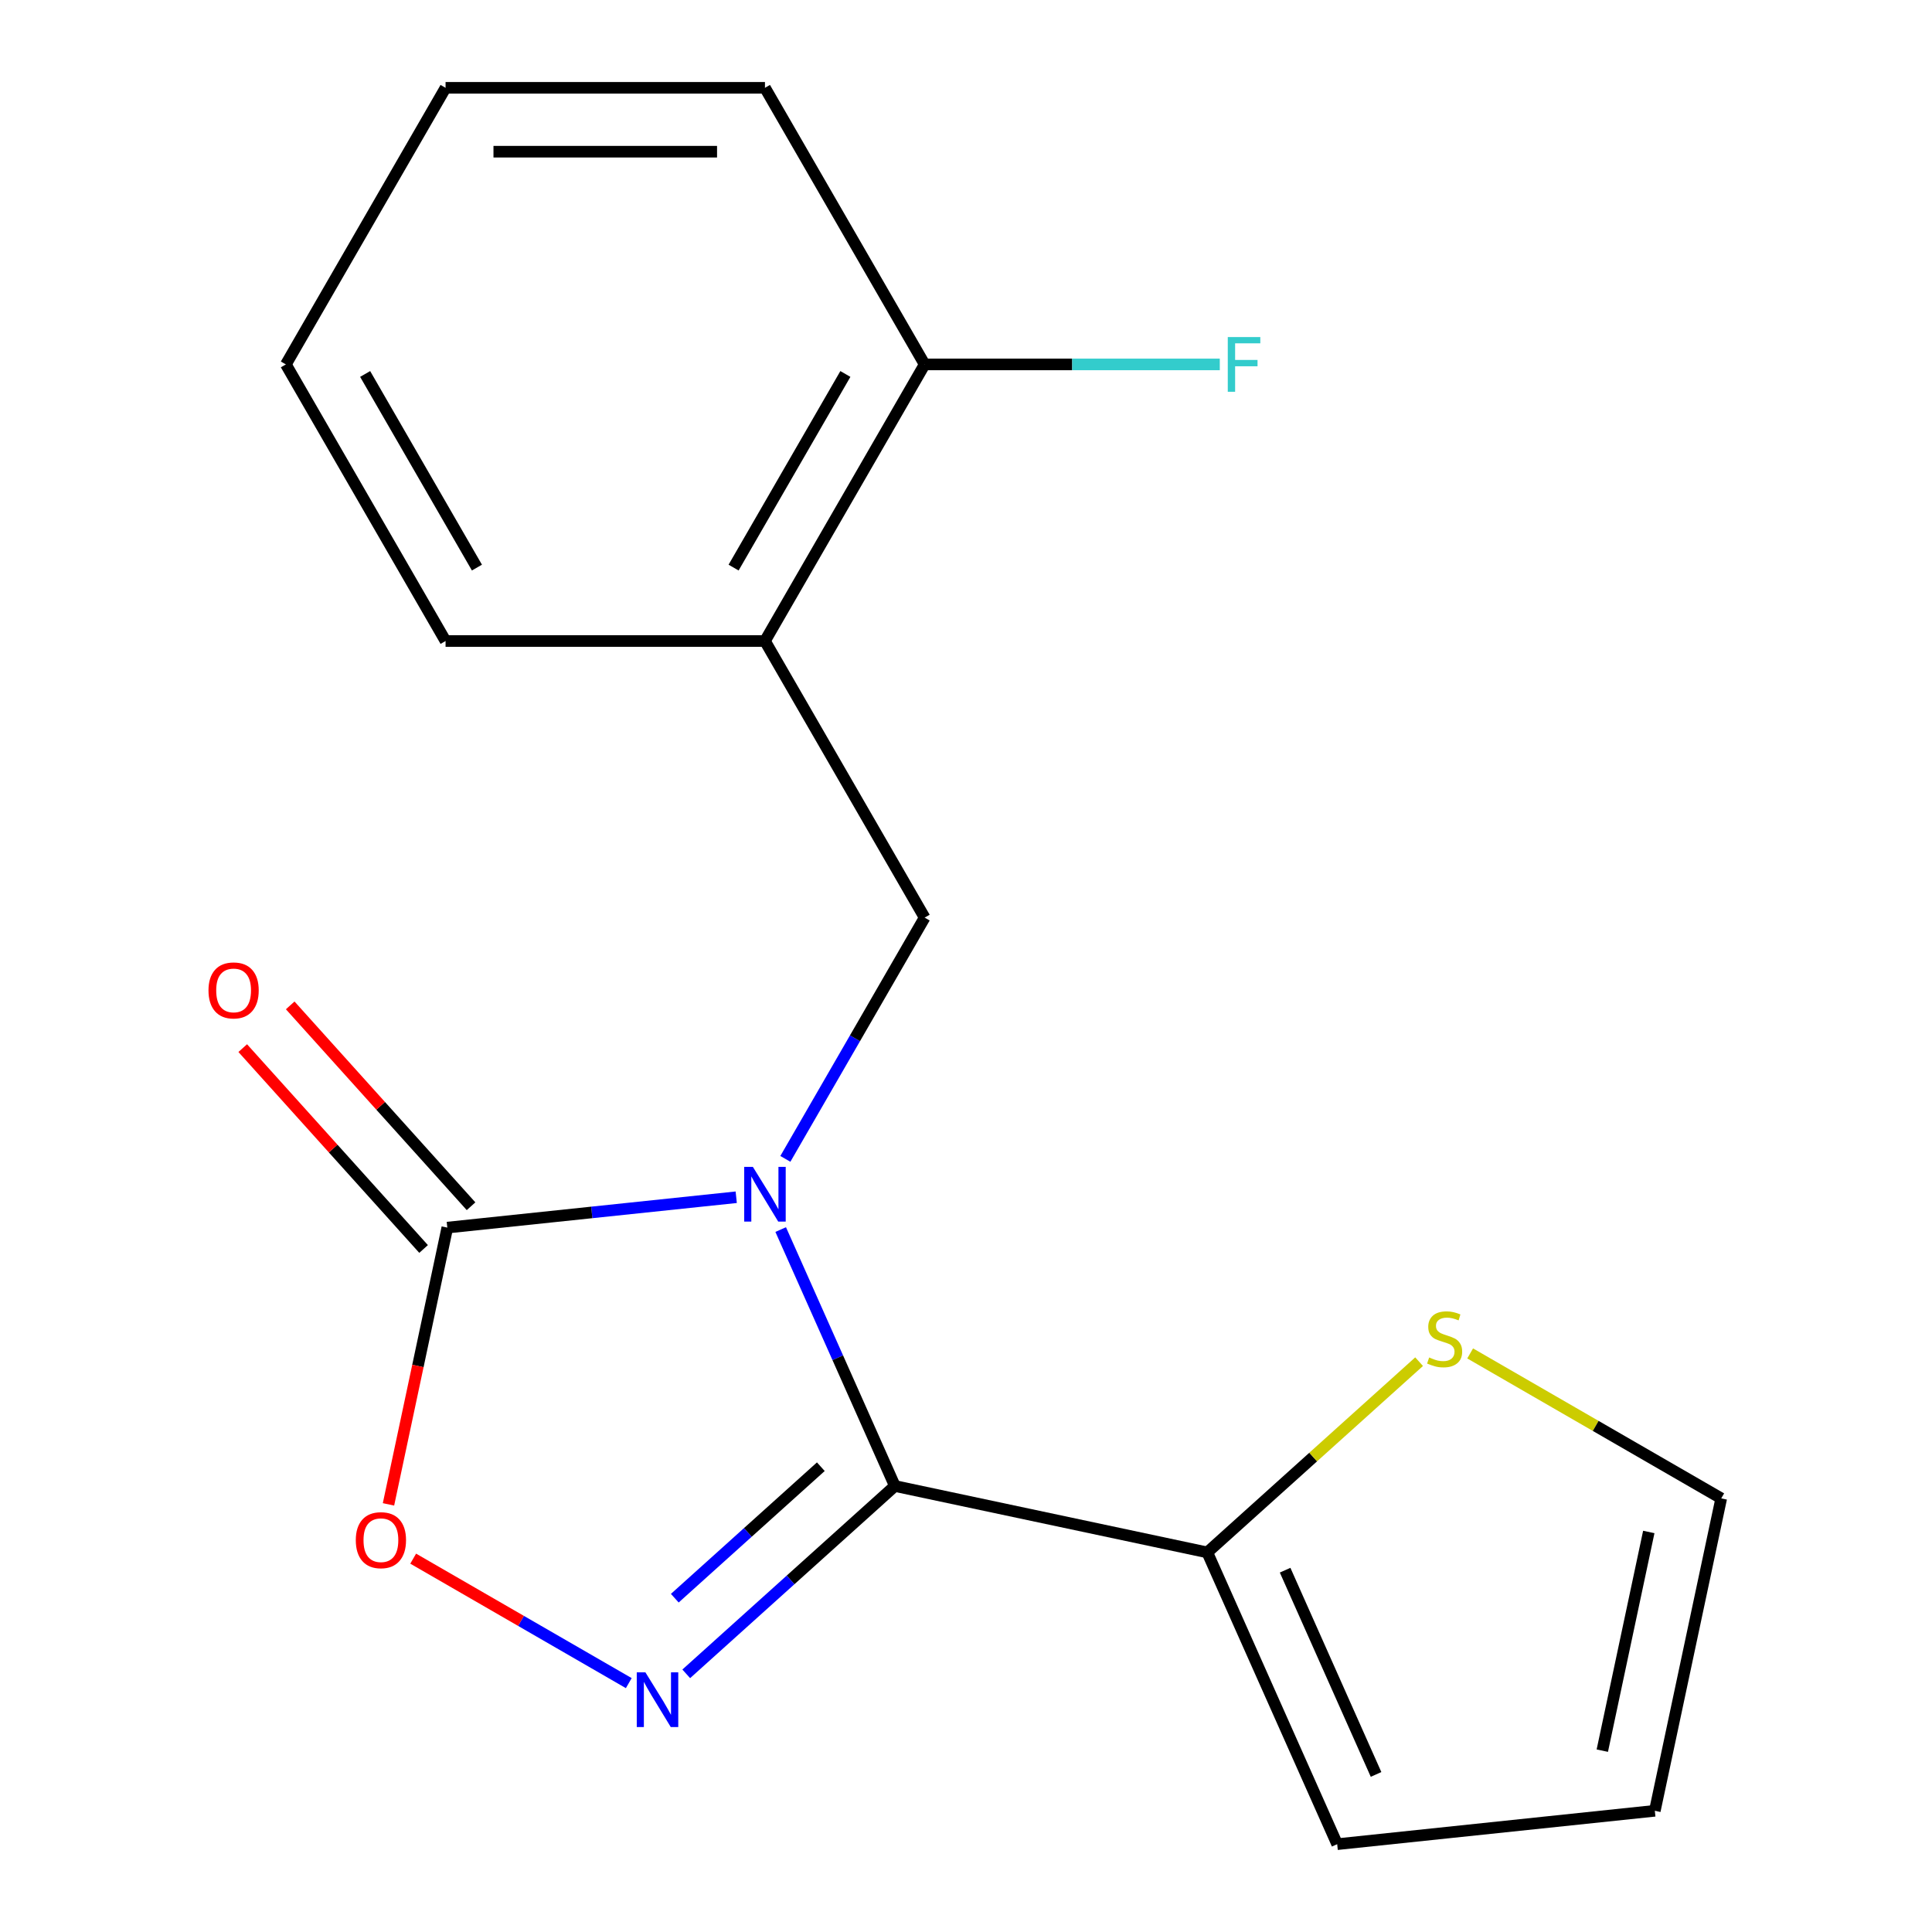 <?xml version='1.0' encoding='iso-8859-1'?>
<svg version='1.1' baseProfile='full'
              xmlns='http://www.w3.org/2000/svg'
                      xmlns:rdkit='http://www.rdkit.org/xml'
                      xmlns:xlink='http://www.w3.org/1999/xlink'
                  xml:space='preserve'
width='1000px' height='1000px' viewBox='0 0 1000 1000'>
<!-- END OF HEADER -->
<rect style='opacity:1.0;fill:#FFFFFF;stroke:none' width='1000' height='1000' x='0' y='0'> </rect>
<path class='bond-0' d='M 404.085,636.419 L 433.633,702.785' style='fill:none;fill-rule:evenodd;stroke:#0000FF;stroke-width:6px;stroke-linecap:butt;stroke-linejoin:miter;stroke-opacity:1' />
<path class='bond-0' d='M 433.633,702.785 L 463.181,769.15' style='fill:none;fill-rule:evenodd;stroke:#000000;stroke-width:6px;stroke-linecap:butt;stroke-linejoin:miter;stroke-opacity:1' />
<path class='bond-2' d='M 381.068,619.69 L 306.299,627.548' style='fill:none;fill-rule:evenodd;stroke:#0000FF;stroke-width:6px;stroke-linecap:butt;stroke-linejoin:miter;stroke-opacity:1' />
<path class='bond-2' d='M 306.299,627.548 L 231.53,635.407' style='fill:none;fill-rule:evenodd;stroke:#000000;stroke-width:6px;stroke-linecap:butt;stroke-linejoin:miter;stroke-opacity:1' />
<path class='bond-3' d='M 406.502,599.834 L 442.55,537.396' style='fill:none;fill-rule:evenodd;stroke:#0000FF;stroke-width:6px;stroke-linecap:butt;stroke-linejoin:miter;stroke-opacity:1' />
<path class='bond-3' d='M 442.55,537.396 L 478.599,474.959' style='fill:none;fill-rule:evenodd;stroke:#000000;stroke-width:6px;stroke-linecap:butt;stroke-linejoin:miter;stroke-opacity:1' />
<path class='bond-1' d='M 463.181,769.15 L 409.19,817.764' style='fill:none;fill-rule:evenodd;stroke:#000000;stroke-width:6px;stroke-linecap:butt;stroke-linejoin:miter;stroke-opacity:1' />
<path class='bond-1' d='M 409.19,817.764 L 355.2,866.377' style='fill:none;fill-rule:evenodd;stroke:#0000FF;stroke-width:6px;stroke-linecap:butt;stroke-linejoin:miter;stroke-opacity:1' />
<path class='bond-1' d='M 424.86,759.164 L 387.067,793.193' style='fill:none;fill-rule:evenodd;stroke:#000000;stroke-width:6px;stroke-linecap:butt;stroke-linejoin:miter;stroke-opacity:1' />
<path class='bond-1' d='M 387.067,793.193 L 349.273,827.222' style='fill:none;fill-rule:evenodd;stroke:#0000FF;stroke-width:6px;stroke-linecap:butt;stroke-linejoin:miter;stroke-opacity:1' />
<path class='bond-5' d='M 463.181,769.15 L 624.884,803.522' style='fill:none;fill-rule:evenodd;stroke:#000000;stroke-width:6px;stroke-linecap:butt;stroke-linejoin:miter;stroke-opacity:1' />
<path class='bond-18' d='M 325.454,871.182 L 269.658,838.968' style='fill:none;fill-rule:evenodd;stroke:#0000FF;stroke-width:6px;stroke-linecap:butt;stroke-linejoin:miter;stroke-opacity:1' />
<path class='bond-18' d='M 269.658,838.968 L 213.862,806.754' style='fill:none;fill-rule:evenodd;stroke:#FF0000;stroke-width:6px;stroke-linecap:butt;stroke-linejoin:miter;stroke-opacity:1' />
<path class='bond-4' d='M 231.53,635.407 L 216.306,707.032' style='fill:none;fill-rule:evenodd;stroke:#000000;stroke-width:6px;stroke-linecap:butt;stroke-linejoin:miter;stroke-opacity:1' />
<path class='bond-4' d='M 216.306,707.032 L 201.081,778.658' style='fill:none;fill-rule:evenodd;stroke:#FF0000;stroke-width:6px;stroke-linecap:butt;stroke-linejoin:miter;stroke-opacity:1' />
<path class='bond-8' d='M 243.815,624.345 L 197.012,572.365' style='fill:none;fill-rule:evenodd;stroke:#000000;stroke-width:6px;stroke-linecap:butt;stroke-linejoin:miter;stroke-opacity:1' />
<path class='bond-8' d='M 197.012,572.365 L 150.209,520.384' style='fill:none;fill-rule:evenodd;stroke:#FF0000;stroke-width:6px;stroke-linecap:butt;stroke-linejoin:miter;stroke-opacity:1' />
<path class='bond-8' d='M 219.245,646.469 L 172.441,594.488' style='fill:none;fill-rule:evenodd;stroke:#000000;stroke-width:6px;stroke-linecap:butt;stroke-linejoin:miter;stroke-opacity:1' />
<path class='bond-8' d='M 172.441,594.488 L 125.638,542.508' style='fill:none;fill-rule:evenodd;stroke:#FF0000;stroke-width:6px;stroke-linecap:butt;stroke-linejoin:miter;stroke-opacity:1' />
<path class='bond-6' d='M 478.599,474.959 L 395.941,331.791' style='fill:none;fill-rule:evenodd;stroke:#000000;stroke-width:6px;stroke-linecap:butt;stroke-linejoin:miter;stroke-opacity:1' />
<path class='bond-7' d='M 624.884,803.522 L 679.705,754.161' style='fill:none;fill-rule:evenodd;stroke:#000000;stroke-width:6px;stroke-linecap:butt;stroke-linejoin:miter;stroke-opacity:1' />
<path class='bond-7' d='M 679.705,754.161 L 734.525,704.8' style='fill:none;fill-rule:evenodd;stroke:#CCCC00;stroke-width:6px;stroke-linecap:butt;stroke-linejoin:miter;stroke-opacity:1' />
<path class='bond-9' d='M 624.884,803.522 L 692.125,954.545' style='fill:none;fill-rule:evenodd;stroke:#000000;stroke-width:6px;stroke-linecap:butt;stroke-linejoin:miter;stroke-opacity:1' />
<path class='bond-9' d='M 665.175,812.727 L 712.243,918.444' style='fill:none;fill-rule:evenodd;stroke:#000000;stroke-width:6px;stroke-linecap:butt;stroke-linejoin:miter;stroke-opacity:1' />
<path class='bond-10' d='M 395.941,331.791 L 478.599,188.623' style='fill:none;fill-rule:evenodd;stroke:#000000;stroke-width:6px;stroke-linecap:butt;stroke-linejoin:miter;stroke-opacity:1' />
<path class='bond-10' d='M 379.706,293.784 L 437.566,193.566' style='fill:none;fill-rule:evenodd;stroke:#000000;stroke-width:6px;stroke-linecap:butt;stroke-linejoin:miter;stroke-opacity:1' />
<path class='bond-14' d='M 395.941,331.791 L 230.624,331.791' style='fill:none;fill-rule:evenodd;stroke:#000000;stroke-width:6px;stroke-linecap:butt;stroke-linejoin:miter;stroke-opacity:1' />
<path class='bond-11' d='M 760.951,700.532 L 825.929,738.047' style='fill:none;fill-rule:evenodd;stroke:#CCCC00;stroke-width:6px;stroke-linecap:butt;stroke-linejoin:miter;stroke-opacity:1' />
<path class='bond-11' d='M 825.929,738.047 L 890.906,775.562' style='fill:none;fill-rule:evenodd;stroke:#000000;stroke-width:6px;stroke-linecap:butt;stroke-linejoin:miter;stroke-opacity:1' />
<path class='bond-12' d='M 692.125,954.545 L 856.535,937.265' style='fill:none;fill-rule:evenodd;stroke:#000000;stroke-width:6px;stroke-linecap:butt;stroke-linejoin:miter;stroke-opacity:1' />
<path class='bond-13' d='M 478.599,188.623 L 554.98,188.623' style='fill:none;fill-rule:evenodd;stroke:#000000;stroke-width:6px;stroke-linecap:butt;stroke-linejoin:miter;stroke-opacity:1' />
<path class='bond-13' d='M 554.98,188.623 L 631.362,188.623' style='fill:none;fill-rule:evenodd;stroke:#33CCCC;stroke-width:6px;stroke-linecap:butt;stroke-linejoin:miter;stroke-opacity:1' />
<path class='bond-15' d='M 478.599,188.623 L 395.941,45.455' style='fill:none;fill-rule:evenodd;stroke:#000000;stroke-width:6px;stroke-linecap:butt;stroke-linejoin:miter;stroke-opacity:1' />
<path class='bond-19' d='M 890.906,775.562 L 856.535,937.265' style='fill:none;fill-rule:evenodd;stroke:#000000;stroke-width:6px;stroke-linecap:butt;stroke-linejoin:miter;stroke-opacity:1' />
<path class='bond-19' d='M 853.41,792.943 L 829.35,906.135' style='fill:none;fill-rule:evenodd;stroke:#000000;stroke-width:6px;stroke-linecap:butt;stroke-linejoin:miter;stroke-opacity:1' />
<path class='bond-16' d='M 230.624,331.791 L 147.966,188.623' style='fill:none;fill-rule:evenodd;stroke:#000000;stroke-width:6px;stroke-linecap:butt;stroke-linejoin:miter;stroke-opacity:1' />
<path class='bond-16' d='M 246.859,293.784 L 188.999,193.566' style='fill:none;fill-rule:evenodd;stroke:#000000;stroke-width:6px;stroke-linecap:butt;stroke-linejoin:miter;stroke-opacity:1' />
<path class='bond-20' d='M 395.941,45.455 L 230.624,45.455' style='fill:none;fill-rule:evenodd;stroke:#000000;stroke-width:6px;stroke-linecap:butt;stroke-linejoin:miter;stroke-opacity:1' />
<path class='bond-20' d='M 371.143,78.518 L 255.422,78.518' style='fill:none;fill-rule:evenodd;stroke:#000000;stroke-width:6px;stroke-linecap:butt;stroke-linejoin:miter;stroke-opacity:1' />
<path class='bond-17' d='M 147.966,188.623 L 230.624,45.455' style='fill:none;fill-rule:evenodd;stroke:#000000;stroke-width:6px;stroke-linecap:butt;stroke-linejoin:miter;stroke-opacity:1' />
<path  class='atom-0' d='M 389.681 603.967
L 398.961 618.967
Q 399.881 620.447, 401.361 623.127
Q 402.841 625.807, 402.921 625.967
L 402.921 603.967
L 406.681 603.967
L 406.681 632.287
L 402.801 632.287
L 392.841 615.887
Q 391.681 613.967, 390.441 611.767
Q 389.241 609.567, 388.881 608.887
L 388.881 632.287
L 385.201 632.287
L 385.201 603.967
L 389.681 603.967
' fill='#0000FF'/>
<path  class='atom-2' d='M 334.067 865.609
L 343.347 880.609
Q 344.267 882.089, 345.747 884.769
Q 347.227 887.449, 347.307 887.609
L 347.307 865.609
L 351.067 865.609
L 351.067 893.929
L 347.187 893.929
L 337.227 877.529
Q 336.067 875.609, 334.827 873.409
Q 333.627 871.209, 333.267 870.529
L 333.267 893.929
L 329.587 893.929
L 329.587 865.609
L 334.067 865.609
' fill='#0000FF'/>
<path  class='atom-5' d='M 184.159 797.19
Q 184.159 790.39, 187.519 786.59
Q 190.879 782.79, 197.159 782.79
Q 203.439 782.79, 206.799 786.59
Q 210.159 790.39, 210.159 797.19
Q 210.159 804.07, 206.759 807.99
Q 203.359 811.87, 197.159 811.87
Q 190.919 811.87, 187.519 807.99
Q 184.159 804.11, 184.159 797.19
M 197.159 808.67
Q 201.479 808.67, 203.799 805.79
Q 206.159 802.87, 206.159 797.19
Q 206.159 791.63, 203.799 788.83
Q 201.479 785.99, 197.159 785.99
Q 192.839 785.99, 190.479 788.79
Q 188.159 791.59, 188.159 797.19
Q 188.159 802.91, 190.479 805.79
Q 192.839 808.67, 197.159 808.67
' fill='#FF0000'/>
<path  class='atom-8' d='M 739.738 702.623
Q 740.058 702.743, 741.378 703.303
Q 742.698 703.863, 744.138 704.223
Q 745.618 704.543, 747.058 704.543
Q 749.738 704.543, 751.298 703.263
Q 752.858 701.943, 752.858 699.663
Q 752.858 698.103, 752.058 697.143
Q 751.298 696.183, 750.098 695.663
Q 748.898 695.143, 746.898 694.543
Q 744.378 693.783, 742.858 693.063
Q 741.378 692.343, 740.298 690.823
Q 739.258 689.303, 739.258 686.743
Q 739.258 683.183, 741.658 680.983
Q 744.098 678.783, 748.898 678.783
Q 752.178 678.783, 755.898 680.343
L 754.978 683.423
Q 751.578 682.023, 749.018 682.023
Q 746.258 682.023, 744.738 683.183
Q 743.218 684.303, 743.258 686.263
Q 743.258 687.783, 744.018 688.703
Q 744.818 689.623, 745.938 690.143
Q 747.098 690.663, 749.018 691.263
Q 751.578 692.063, 753.098 692.863
Q 754.618 693.663, 755.698 695.303
Q 756.818 696.903, 756.818 699.663
Q 756.818 703.583, 754.178 705.703
Q 751.578 707.783, 747.218 707.783
Q 744.698 707.783, 742.778 707.223
Q 740.898 706.703, 738.658 705.783
L 739.738 702.623
' fill='#CCCC00'/>
<path  class='atom-9' d='M 107.912 512.633
Q 107.912 505.833, 111.272 502.033
Q 114.632 498.233, 120.912 498.233
Q 127.192 498.233, 130.552 502.033
Q 133.912 505.833, 133.912 512.633
Q 133.912 519.513, 130.512 523.433
Q 127.112 527.313, 120.912 527.313
Q 114.672 527.313, 111.272 523.433
Q 107.912 519.553, 107.912 512.633
M 120.912 524.113
Q 125.232 524.113, 127.552 521.233
Q 129.912 518.313, 129.912 512.633
Q 129.912 507.073, 127.552 504.273
Q 125.232 501.433, 120.912 501.433
Q 116.592 501.433, 114.232 504.233
Q 111.912 507.033, 111.912 512.633
Q 111.912 518.353, 114.232 521.233
Q 116.592 524.113, 120.912 524.113
' fill='#FF0000'/>
<path  class='atom-14' d='M 635.495 174.463
L 652.335 174.463
L 652.335 177.703
L 639.295 177.703
L 639.295 186.303
L 650.895 186.303
L 650.895 189.583
L 639.295 189.583
L 639.295 202.783
L 635.495 202.783
L 635.495 174.463
' fill='#33CCCC'/>
</svg>
